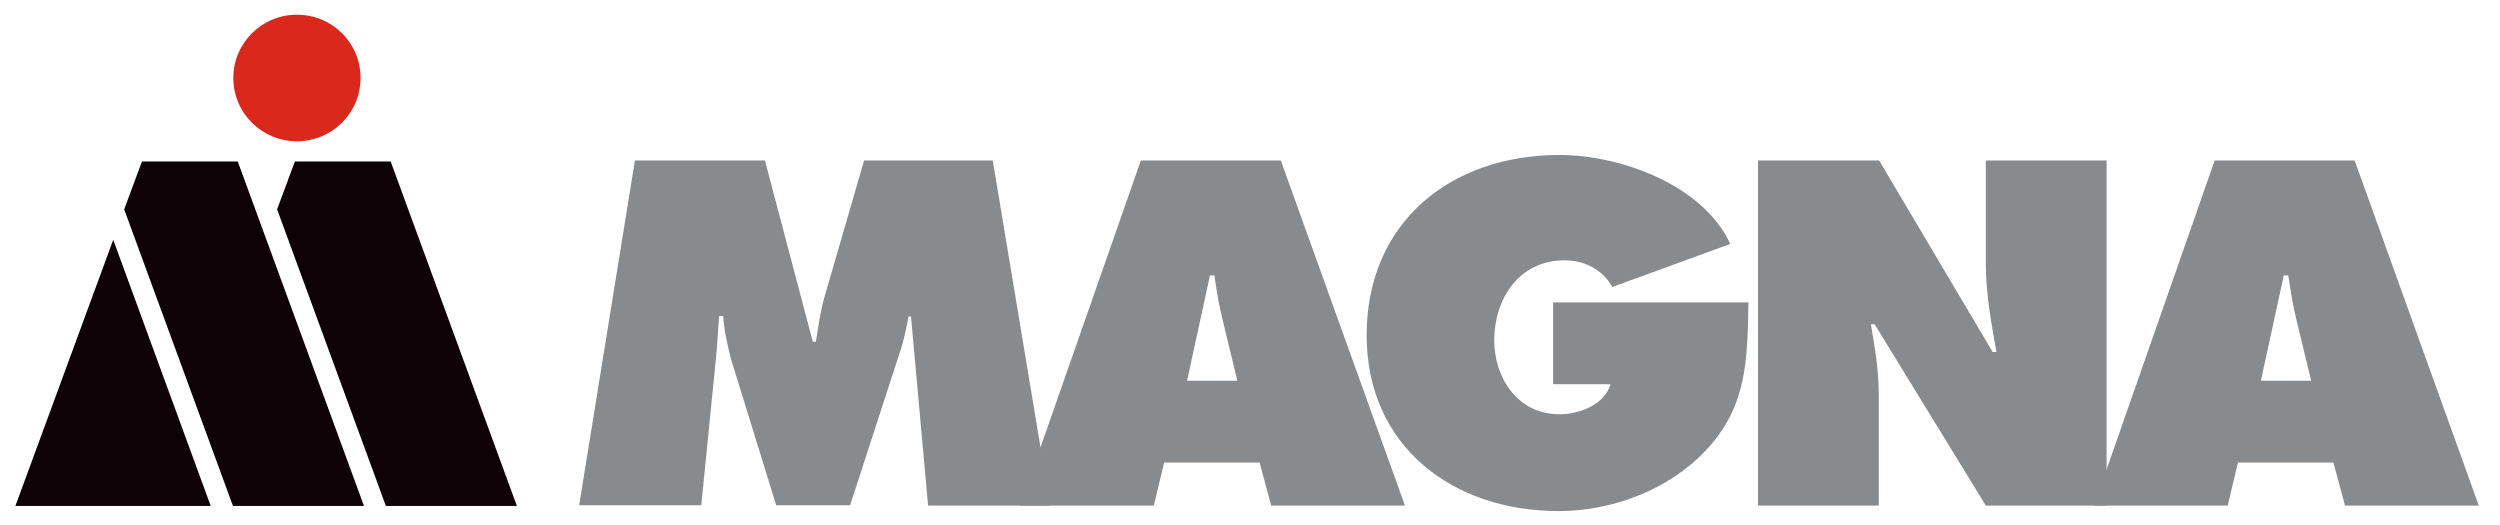 <?xml version="1.0" encoding="utf-8"?>
<!-- Generator: Adobe Illustrator 23.0.4, SVG Export Plug-In . SVG Version: 6.00 Build 0)  -->
<svg version="1.2" baseProfile="tiny" id="Layer_1" xmlns="http://www.w3.org/2000/svg" xmlns:xlink="http://www.w3.org/1999/xlink"
	 x="0px" y="0px" viewBox="0 0 730.8 153.4" xml:space="preserve">
<g>
	<g>
		<path fill="#888B8D" d="M185.6,46.9h38l14,53h0.9c0.7-4.4,1.3-9.1,2.6-13.4l11.5-39.6h37.6L307,147.8h-35.7l-5-55.3h-0.7
			c-0.7,3.4-1.3,6.8-2.4,10l-14.7,45.2h-21.6l-13.2-42.7c-1.1-4.3-2-8.3-2.3-12.6h-1.2c-0.3,4-0.5,8.2-0.9,12.2l-4.3,43.1h-35.7
			L185.6,46.9z"/>
		<path fill="#888B8D" d="M337.3,147.8h-39.1l35.3-100.9h40.9l36.3,100.9h-39.1l-3.4-12.6h-27.9L337.3,147.8z M361.7,111.3
			l-4.3-17.8c-1.1-4.3-1.8-8.7-2.4-13h-1.3l-6.7,30.8H361.7z"/>
		<path fill="#888B8D" d="M511.1,88.4c-0.3,16.5-0.3,30.3-12.3,43.1c-10.8,11.6-27.4,17.9-43.2,17.9c-31,0-56.1-19-56.1-51.4
			c0-32.9,24.4-52.7,56.4-52.7c17.7,0,41.9,8.7,49.9,26l-34.5,12.6c-2.8-5.1-8.1-7.8-14-7.8c-13.2,0-20.5,11.2-20.5,23.4
			c0,11.1,7,21.6,19,21.6c5.8,0,13.2-2.7,15-8.8H454V88.4H511.1z"/>
		<path fill="#888B8D" d="M513.8,46.9h35.5l33.2,56h1.1c-1.5-8.4-3.1-17.1-3.1-25.7V46.9h35.3v100.9h-35.3l-32.5-53h-1.1
			c1.2,7,2.3,13.5,2.3,20.2v32.8h-35.3V46.9z"/>
		<path fill="#888B8D" d="M651.2,147.8h-39.1l35.3-100.9h40.9l36.3,100.9h-39.1l-3.4-12.6h-27.9L651.2,147.8z M675.6,111.3
			l-4.3-17.8c-1.1-4.3-1.7-8.7-2.4-13h-1.3l-6.7,30.8H675.6z"/>
	</g>
	<g>
		<path fill="#DA291C" d="M86.8,4.3c-10.3,0-18.6,8.3-18.6,18.5c0,10.2,8.3,18.5,18.6,18.5c10.3,0,18.6-8.3,18.6-18.5
			C105.4,12.5,97.1,4.3,86.8,4.3"/>
	</g>
	<g>
		<polygon fill="#0D0105" points="112.8,147.9 151.1,147.9 114.2,47.2 86.2,47.2 81,61.2 		"/>
		<polygon fill="#0D0105" points="4.5,147.9 61.6,147.9 33.1,70.1 		"/>
		<polygon fill="#0D0105" points="68.1,147.9 106.4,147.9 69.5,47.2 41.5,47.2 36.3,61.2 		"/>
	</g>
</g>
</svg>
